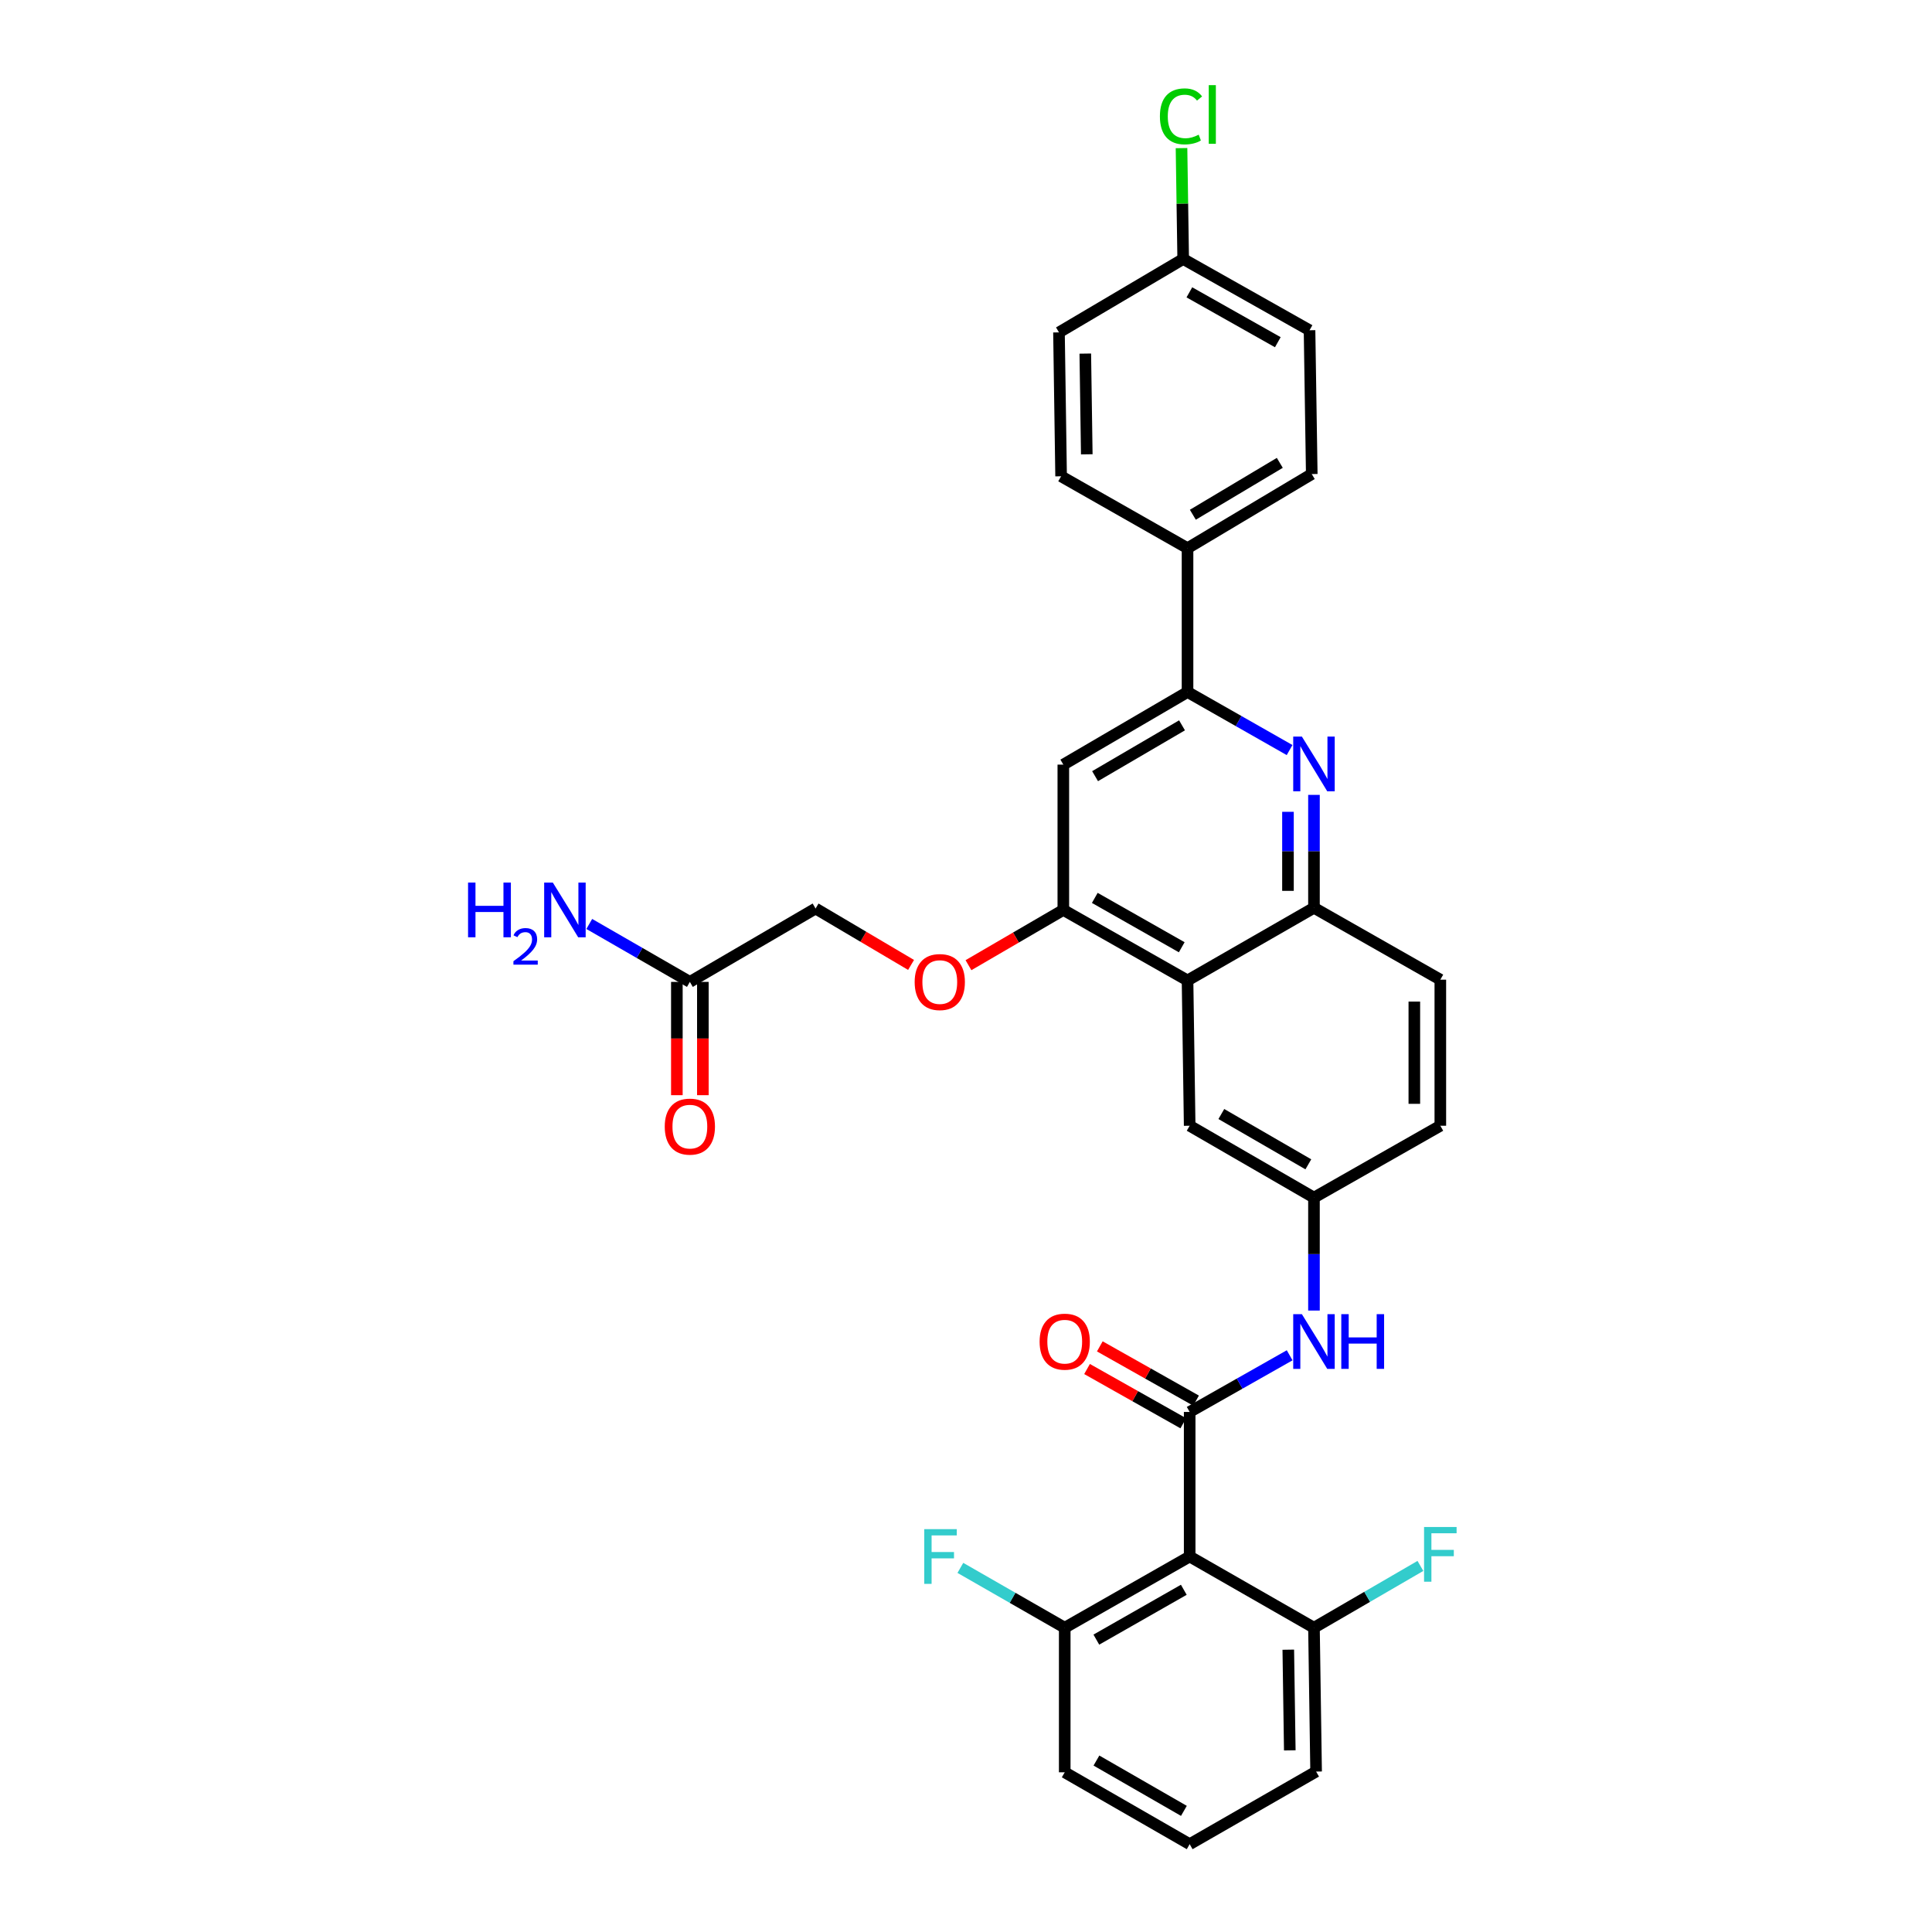 <?xml version='1.0' encoding='iso-8859-1'?>
<svg version='1.1' baseProfile='full'
              xmlns='http://www.w3.org/2000/svg'
                      xmlns:rdkit='http://www.rdkit.org/xml'
                      xmlns:xlink='http://www.w3.org/1999/xlink'
                  xml:space='preserve'
width='1000px' height='1000px' viewBox='0 0 1000 1000'>
<!-- END OF HEADER -->
<rect style='opacity:1.0;fill:#FFFFFF;stroke:none' width='1000' height='1000' x='0' y='0'> </rect>
<path class='bond-0' d='M 615.773,730.823 L 615.773,805.646' style='fill:none;fill-rule:evenodd;stroke:#000000;stroke-width:6px;stroke-linecap:butt;stroke-linejoin:miter;stroke-opacity:1' />
<path class='bond-7' d='M 615.773,730.823 L 641.646,716.161' style='fill:none;fill-rule:evenodd;stroke:#000000;stroke-width:6px;stroke-linecap:butt;stroke-linejoin:miter;stroke-opacity:1' />
<path class='bond-7' d='M 641.646,716.161 L 667.519,701.498' style='fill:none;fill-rule:evenodd;stroke:#0000FF;stroke-width:6px;stroke-linecap:butt;stroke-linejoin:miter;stroke-opacity:1' />
<path class='bond-10' d='M 619.077,724.962 L 594.169,710.92' style='fill:none;fill-rule:evenodd;stroke:#000000;stroke-width:6px;stroke-linecap:butt;stroke-linejoin:miter;stroke-opacity:1' />
<path class='bond-10' d='M 594.169,710.92 L 569.261,696.879' style='fill:none;fill-rule:evenodd;stroke:#FF0000;stroke-width:6px;stroke-linecap:butt;stroke-linejoin:miter;stroke-opacity:1' />
<path class='bond-10' d='M 612.469,736.684 L 587.561,722.642' style='fill:none;fill-rule:evenodd;stroke:#000000;stroke-width:6px;stroke-linecap:butt;stroke-linejoin:miter;stroke-opacity:1' />
<path class='bond-10' d='M 587.561,722.642 L 562.653,708.6' style='fill:none;fill-rule:evenodd;stroke:#FF0000;stroke-width:6px;stroke-linecap:butt;stroke-linejoin:miter;stroke-opacity:1' />
<path class='bond-13' d='M 615.773,805.646 L 551.101,842.508' style='fill:none;fill-rule:evenodd;stroke:#000000;stroke-width:6px;stroke-linecap:butt;stroke-linejoin:miter;stroke-opacity:1' />
<path class='bond-13' d='M 612.735,822.866 L 567.465,848.67' style='fill:none;fill-rule:evenodd;stroke:#000000;stroke-width:6px;stroke-linecap:butt;stroke-linejoin:miter;stroke-opacity:1' />
<path class='bond-14' d='M 615.773,805.646 L 680.108,842.508' style='fill:none;fill-rule:evenodd;stroke:#000000;stroke-width:6px;stroke-linecap:butt;stroke-linejoin:miter;stroke-opacity:1' />
<path class='bond-1' d='M 680.108,411.429 L 680.108,440.65' style='fill:none;fill-rule:evenodd;stroke:#0000FF;stroke-width:6px;stroke-linecap:butt;stroke-linejoin:miter;stroke-opacity:1' />
<path class='bond-1' d='M 680.108,440.65 L 680.108,469.872' style='fill:none;fill-rule:evenodd;stroke:#000000;stroke-width:6px;stroke-linecap:butt;stroke-linejoin:miter;stroke-opacity:1' />
<path class='bond-1' d='M 666.652,420.195 L 666.652,440.65' style='fill:none;fill-rule:evenodd;stroke:#0000FF;stroke-width:6px;stroke-linecap:butt;stroke-linejoin:miter;stroke-opacity:1' />
<path class='bond-1' d='M 666.652,440.65 L 666.652,461.105' style='fill:none;fill-rule:evenodd;stroke:#000000;stroke-width:6px;stroke-linecap:butt;stroke-linejoin:miter;stroke-opacity:1' />
<path class='bond-3' d='M 667.486,388.227 L 641.076,373.203' style='fill:none;fill-rule:evenodd;stroke:#0000FF;stroke-width:6px;stroke-linecap:butt;stroke-linejoin:miter;stroke-opacity:1' />
<path class='bond-3' d='M 641.076,373.203 L 614.666,358.179' style='fill:none;fill-rule:evenodd;stroke:#000000;stroke-width:6px;stroke-linecap:butt;stroke-linejoin:miter;stroke-opacity:1' />
<path class='bond-2' d='M 614.666,507.474 L 615.773,582.679' style='fill:none;fill-rule:evenodd;stroke:#000000;stroke-width:6px;stroke-linecap:butt;stroke-linejoin:miter;stroke-opacity:1' />
<path class='bond-4' d='M 614.666,507.474 L 550.376,470.978' style='fill:none;fill-rule:evenodd;stroke:#000000;stroke-width:6px;stroke-linecap:butt;stroke-linejoin:miter;stroke-opacity:1' />
<path class='bond-4' d='M 611.666,490.298 L 566.663,464.75' style='fill:none;fill-rule:evenodd;stroke:#000000;stroke-width:6px;stroke-linecap:butt;stroke-linejoin:miter;stroke-opacity:1' />
<path class='bond-33' d='M 614.666,507.474 L 680.108,469.872' style='fill:none;fill-rule:evenodd;stroke:#000000;stroke-width:6px;stroke-linecap:butt;stroke-linejoin:miter;stroke-opacity:1' />
<path class='bond-9' d='M 614.666,358.179 L 614.666,283.744' style='fill:none;fill-rule:evenodd;stroke:#000000;stroke-width:6px;stroke-linecap:butt;stroke-linejoin:miter;stroke-opacity:1' />
<path class='bond-34' d='M 614.666,358.179 L 550.376,395.766' style='fill:none;fill-rule:evenodd;stroke:#000000;stroke-width:6px;stroke-linecap:butt;stroke-linejoin:miter;stroke-opacity:1' />
<path class='bond-34' d='M 611.814,375.433 L 566.811,401.744' style='fill:none;fill-rule:evenodd;stroke:#000000;stroke-width:6px;stroke-linecap:butt;stroke-linejoin:miter;stroke-opacity:1' />
<path class='bond-6' d='M 550.376,470.978 L 550.376,395.766' style='fill:none;fill-rule:evenodd;stroke:#000000;stroke-width:6px;stroke-linecap:butt;stroke-linejoin:miter;stroke-opacity:1' />
<path class='bond-12' d='M 550.376,470.978 L 525.828,485.278' style='fill:none;fill-rule:evenodd;stroke:#000000;stroke-width:6px;stroke-linecap:butt;stroke-linejoin:miter;stroke-opacity:1' />
<path class='bond-12' d='M 525.828,485.278 L 501.28,499.578' style='fill:none;fill-rule:evenodd;stroke:#FF0000;stroke-width:6px;stroke-linecap:butt;stroke-linejoin:miter;stroke-opacity:1' />
<path class='bond-5' d='M 680.108,469.872 L 745.512,507.078' style='fill:none;fill-rule:evenodd;stroke:#000000;stroke-width:6px;stroke-linecap:butt;stroke-linejoin:miter;stroke-opacity:1' />
<path class='bond-15' d='M 680.108,678.342 L 680.108,649.114' style='fill:none;fill-rule:evenodd;stroke:#0000FF;stroke-width:6px;stroke-linecap:butt;stroke-linejoin:miter;stroke-opacity:1' />
<path class='bond-15' d='M 680.108,649.114 L 680.108,619.885' style='fill:none;fill-rule:evenodd;stroke:#000000;stroke-width:6px;stroke-linecap:butt;stroke-linejoin:miter;stroke-opacity:1' />
<path class='bond-8' d='M 357.072,508.229 L 422.139,470.246' style='fill:none;fill-rule:evenodd;stroke:#000000;stroke-width:6px;stroke-linecap:butt;stroke-linejoin:miter;stroke-opacity:1' />
<path class='bond-17' d='M 350.344,508.229 L 350.344,537.545' style='fill:none;fill-rule:evenodd;stroke:#000000;stroke-width:6px;stroke-linecap:butt;stroke-linejoin:miter;stroke-opacity:1' />
<path class='bond-17' d='M 350.344,537.545 L 350.344,566.862' style='fill:none;fill-rule:evenodd;stroke:#FF0000;stroke-width:6px;stroke-linecap:butt;stroke-linejoin:miter;stroke-opacity:1' />
<path class='bond-17' d='M 363.8,508.229 L 363.8,537.545' style='fill:none;fill-rule:evenodd;stroke:#000000;stroke-width:6px;stroke-linecap:butt;stroke-linejoin:miter;stroke-opacity:1' />
<path class='bond-17' d='M 363.8,537.545 L 363.8,566.862' style='fill:none;fill-rule:evenodd;stroke:#FF0000;stroke-width:6px;stroke-linecap:butt;stroke-linejoin:miter;stroke-opacity:1' />
<path class='bond-21' d='M 357.072,508.229 L 331.039,493.234' style='fill:none;fill-rule:evenodd;stroke:#000000;stroke-width:6px;stroke-linecap:butt;stroke-linejoin:miter;stroke-opacity:1' />
<path class='bond-21' d='M 331.039,493.234 L 305.006,478.239' style='fill:none;fill-rule:evenodd;stroke:#0000FF;stroke-width:6px;stroke-linecap:butt;stroke-linejoin:miter;stroke-opacity:1' />
<path class='bond-18' d='M 614.666,283.744 L 678.964,245.372' style='fill:none;fill-rule:evenodd;stroke:#000000;stroke-width:6px;stroke-linecap:butt;stroke-linejoin:miter;stroke-opacity:1' />
<path class='bond-18' d='M 617.415,266.433 L 662.424,239.573' style='fill:none;fill-rule:evenodd;stroke:#000000;stroke-width:6px;stroke-linecap:butt;stroke-linejoin:miter;stroke-opacity:1' />
<path class='bond-19' d='M 614.666,283.744 L 549.225,246.523' style='fill:none;fill-rule:evenodd;stroke:#000000;stroke-width:6px;stroke-linecap:butt;stroke-linejoin:miter;stroke-opacity:1' />
<path class='bond-11' d='M 615.773,582.679 L 680.108,619.885' style='fill:none;fill-rule:evenodd;stroke:#000000;stroke-width:6px;stroke-linecap:butt;stroke-linejoin:miter;stroke-opacity:1' />
<path class='bond-11' d='M 632.159,576.611 L 677.194,602.655' style='fill:none;fill-rule:evenodd;stroke:#000000;stroke-width:6px;stroke-linecap:butt;stroke-linejoin:miter;stroke-opacity:1' />
<path class='bond-20' d='M 471.563,499.446 L 446.851,484.846' style='fill:none;fill-rule:evenodd;stroke:#FF0000;stroke-width:6px;stroke-linecap:butt;stroke-linejoin:miter;stroke-opacity:1' />
<path class='bond-20' d='M 446.851,484.846 L 422.139,470.246' style='fill:none;fill-rule:evenodd;stroke:#000000;stroke-width:6px;stroke-linecap:butt;stroke-linejoin:miter;stroke-opacity:1' />
<path class='bond-24' d='M 551.101,842.508 L 524.092,827.022' style='fill:none;fill-rule:evenodd;stroke:#000000;stroke-width:6px;stroke-linecap:butt;stroke-linejoin:miter;stroke-opacity:1' />
<path class='bond-24' d='M 524.092,827.022 L 497.084,811.536' style='fill:none;fill-rule:evenodd;stroke:#33CCCC;stroke-width:6px;stroke-linecap:butt;stroke-linejoin:miter;stroke-opacity:1' />
<path class='bond-31' d='M 551.101,842.508 L 551.101,917.339' style='fill:none;fill-rule:evenodd;stroke:#000000;stroke-width:6px;stroke-linecap:butt;stroke-linejoin:miter;stroke-opacity:1' />
<path class='bond-25' d='M 680.108,842.508 L 707.654,826.514' style='fill:none;fill-rule:evenodd;stroke:#000000;stroke-width:6px;stroke-linecap:butt;stroke-linejoin:miter;stroke-opacity:1' />
<path class='bond-25' d='M 707.654,826.514 L 735.201,810.519' style='fill:none;fill-rule:evenodd;stroke:#33CCCC;stroke-width:6px;stroke-linecap:butt;stroke-linejoin:miter;stroke-opacity:1' />
<path class='bond-30' d='M 680.108,842.508 L 681.214,916.958' style='fill:none;fill-rule:evenodd;stroke:#000000;stroke-width:6px;stroke-linecap:butt;stroke-linejoin:miter;stroke-opacity:1' />
<path class='bond-30' d='M 666.819,853.876 L 667.594,905.991' style='fill:none;fill-rule:evenodd;stroke:#000000;stroke-width:6px;stroke-linecap:butt;stroke-linejoin:miter;stroke-opacity:1' />
<path class='bond-22' d='M 680.108,619.885 L 745.512,582.679' style='fill:none;fill-rule:evenodd;stroke:#000000;stroke-width:6px;stroke-linecap:butt;stroke-linejoin:miter;stroke-opacity:1' />
<path class='bond-16' d='M 745.512,507.078 L 745.512,582.679' style='fill:none;fill-rule:evenodd;stroke:#000000;stroke-width:6px;stroke-linecap:butt;stroke-linejoin:miter;stroke-opacity:1' />
<path class='bond-16' d='M 732.056,518.418 L 732.056,571.339' style='fill:none;fill-rule:evenodd;stroke:#000000;stroke-width:6px;stroke-linecap:butt;stroke-linejoin:miter;stroke-opacity:1' />
<path class='bond-26' d='M 678.964,245.372 L 677.813,170.937' style='fill:none;fill-rule:evenodd;stroke:#000000;stroke-width:6px;stroke-linecap:butt;stroke-linejoin:miter;stroke-opacity:1' />
<path class='bond-27' d='M 549.225,246.523 L 548.126,172.043' style='fill:none;fill-rule:evenodd;stroke:#000000;stroke-width:6px;stroke-linecap:butt;stroke-linejoin:miter;stroke-opacity:1' />
<path class='bond-27' d='M 562.515,235.152 L 561.745,183.017' style='fill:none;fill-rule:evenodd;stroke:#000000;stroke-width:6px;stroke-linecap:butt;stroke-linejoin:miter;stroke-opacity:1' />
<path class='bond-23' d='M 612.416,134.06 L 548.126,172.043' style='fill:none;fill-rule:evenodd;stroke:#000000;stroke-width:6px;stroke-linecap:butt;stroke-linejoin:miter;stroke-opacity:1' />
<path class='bond-28' d='M 612.416,134.06 L 611.983,105.361' style='fill:none;fill-rule:evenodd;stroke:#000000;stroke-width:6px;stroke-linecap:butt;stroke-linejoin:miter;stroke-opacity:1' />
<path class='bond-28' d='M 611.983,105.361 L 611.55,76.662' style='fill:none;fill-rule:evenodd;stroke:#00CC00;stroke-width:6px;stroke-linecap:butt;stroke-linejoin:miter;stroke-opacity:1' />
<path class='bond-35' d='M 612.416,134.06 L 677.813,170.937' style='fill:none;fill-rule:evenodd;stroke:#000000;stroke-width:6px;stroke-linecap:butt;stroke-linejoin:miter;stroke-opacity:1' />
<path class='bond-35' d='M 615.616,151.312 L 661.394,177.126' style='fill:none;fill-rule:evenodd;stroke:#000000;stroke-width:6px;stroke-linecap:butt;stroke-linejoin:miter;stroke-opacity:1' />
<path class='bond-29' d='M 615.773,954.545 L 681.214,916.958' style='fill:none;fill-rule:evenodd;stroke:#000000;stroke-width:6px;stroke-linecap:butt;stroke-linejoin:miter;stroke-opacity:1' />
<path class='bond-32' d='M 615.773,954.545 L 551.101,917.339' style='fill:none;fill-rule:evenodd;stroke:#000000;stroke-width:6px;stroke-linecap:butt;stroke-linejoin:miter;stroke-opacity:1' />
<path class='bond-32' d='M 612.782,937.301 L 567.512,911.257' style='fill:none;fill-rule:evenodd;stroke:#000000;stroke-width:6px;stroke-linecap:butt;stroke-linejoin:miter;stroke-opacity:1' />
<path  class='atom-2' d='M 673.848 381.247
L 683.128 396.247
Q 684.048 397.727, 685.528 400.407
Q 687.008 403.087, 687.088 403.247
L 687.088 381.247
L 690.848 381.247
L 690.848 409.567
L 686.968 409.567
L 677.008 393.167
Q 675.848 391.247, 674.608 389.047
Q 673.408 386.847, 673.048 386.167
L 673.048 409.567
L 669.368 409.567
L 669.368 381.247
L 673.848 381.247
' fill='#0000FF'/>
<path  class='atom-8' d='M 673.848 680.204
L 683.128 695.204
Q 684.048 696.684, 685.528 699.364
Q 687.008 702.044, 687.088 702.204
L 687.088 680.204
L 690.848 680.204
L 690.848 708.524
L 686.968 708.524
L 677.008 692.124
Q 675.848 690.204, 674.608 688.004
Q 673.408 685.804, 673.048 685.124
L 673.048 708.524
L 669.368 708.524
L 669.368 680.204
L 673.848 680.204
' fill='#0000FF'/>
<path  class='atom-8' d='M 694.248 680.204
L 698.088 680.204
L 698.088 692.244
L 712.568 692.244
L 712.568 680.204
L 716.408 680.204
L 716.408 708.524
L 712.568 708.524
L 712.568 695.444
L 698.088 695.444
L 698.088 708.524
L 694.248 708.524
L 694.248 680.204
' fill='#0000FF'/>
<path  class='atom-11' d='M 538.101 694.444
Q 538.101 687.644, 541.461 683.844
Q 544.821 680.044, 551.101 680.044
Q 557.381 680.044, 560.741 683.844
Q 564.101 687.644, 564.101 694.444
Q 564.101 701.324, 560.701 705.244
Q 557.301 709.124, 551.101 709.124
Q 544.861 709.124, 541.461 705.244
Q 538.101 701.364, 538.101 694.444
M 551.101 705.924
Q 555.421 705.924, 557.741 703.044
Q 560.101 700.124, 560.101 694.444
Q 560.101 688.884, 557.741 686.084
Q 555.421 683.244, 551.101 683.244
Q 546.781 683.244, 544.421 686.044
Q 542.101 688.844, 542.101 694.444
Q 542.101 700.164, 544.421 703.044
Q 546.781 705.924, 551.101 705.924
' fill='#FF0000'/>
<path  class='atom-13' d='M 473.43 508.309
Q 473.43 501.509, 476.79 497.709
Q 480.15 493.909, 486.43 493.909
Q 492.71 493.909, 496.07 497.709
Q 499.43 501.509, 499.43 508.309
Q 499.43 515.189, 496.03 519.109
Q 492.63 522.989, 486.43 522.989
Q 480.19 522.989, 476.79 519.109
Q 473.43 515.229, 473.43 508.309
M 486.43 519.789
Q 490.75 519.789, 493.07 516.909
Q 495.43 513.989, 495.43 508.309
Q 495.43 502.749, 493.07 499.949
Q 490.75 497.109, 486.43 497.109
Q 482.11 497.109, 479.75 499.909
Q 477.43 502.709, 477.43 508.309
Q 477.43 514.029, 479.75 516.909
Q 482.11 519.789, 486.43 519.789
' fill='#FF0000'/>
<path  class='atom-18' d='M 344.072 583.132
Q 344.072 576.332, 347.432 572.532
Q 350.792 568.732, 357.072 568.732
Q 363.352 568.732, 366.712 572.532
Q 370.072 576.332, 370.072 583.132
Q 370.072 590.012, 366.672 593.932
Q 363.272 597.812, 357.072 597.812
Q 350.832 597.812, 347.432 593.932
Q 344.072 590.052, 344.072 583.132
M 357.072 594.612
Q 361.392 594.612, 363.712 591.732
Q 366.072 588.812, 366.072 583.132
Q 366.072 577.572, 363.712 574.772
Q 361.392 571.932, 357.072 571.932
Q 352.752 571.932, 350.392 574.732
Q 348.072 577.532, 348.072 583.132
Q 348.072 588.852, 350.392 591.732
Q 352.752 594.612, 357.072 594.612
' fill='#FF0000'/>
<path  class='atom-22' d='M 242.267 456.818
L 246.107 456.818
L 246.107 468.858
L 260.587 468.858
L 260.587 456.818
L 264.427 456.818
L 264.427 485.138
L 260.587 485.138
L 260.587 472.058
L 246.107 472.058
L 246.107 485.138
L 242.267 485.138
L 242.267 456.818
' fill='#0000FF'/>
<path  class='atom-22' d='M 265.8 484.145
Q 266.487 482.376, 268.123 481.399
Q 269.76 480.396, 272.031 480.396
Q 274.855 480.396, 276.439 481.927
Q 278.023 483.458, 278.023 486.177
Q 278.023 488.949, 275.964 491.537
Q 273.931 494.124, 269.707 497.186
L 278.34 497.186
L 278.34 499.298
L 265.747 499.298
L 265.747 497.529
Q 269.232 495.048, 271.291 493.2
Q 273.377 491.352, 274.38 489.689
Q 275.383 488.025, 275.383 486.309
Q 275.383 484.514, 274.486 483.511
Q 273.588 482.508, 272.031 482.508
Q 270.526 482.508, 269.523 483.115
Q 268.519 483.722, 267.807 485.069
L 265.8 484.145
' fill='#0000FF'/>
<path  class='atom-22' d='M 286.14 456.818
L 295.42 471.818
Q 296.34 473.298, 297.82 475.978
Q 299.3 478.658, 299.38 478.818
L 299.38 456.818
L 303.14 456.818
L 303.14 485.138
L 299.26 485.138
L 289.3 468.738
Q 288.14 466.818, 286.9 464.618
Q 285.7 462.418, 285.34 461.738
L 285.34 485.138
L 281.66 485.138
L 281.66 456.818
L 286.14 456.818
' fill='#0000FF'/>
<path  class='atom-25' d='M 478.391 791.486
L 495.231 791.486
L 495.231 794.726
L 482.191 794.726
L 482.191 803.326
L 493.791 803.326
L 493.791 806.606
L 482.191 806.606
L 482.191 819.806
L 478.391 819.806
L 478.391 791.486
' fill='#33CCCC'/>
<path  class='atom-26' d='M 737.092 790.372
L 753.932 790.372
L 753.932 793.612
L 740.892 793.612
L 740.892 802.212
L 752.492 802.212
L 752.492 805.492
L 740.892 805.492
L 740.892 818.692
L 737.092 818.692
L 737.092 790.372
' fill='#33CCCC'/>
<path  class='atom-29' d='M 600.367 60.231
Q 600.367 53.191, 603.647 49.511
Q 606.967 45.791, 613.247 45.791
Q 619.087 45.791, 622.207 49.911
L 619.567 52.071
Q 617.287 49.071, 613.247 49.071
Q 608.967 49.071, 606.687 51.951
Q 604.447 54.791, 604.447 60.231
Q 604.447 65.831, 606.767 68.711
Q 609.127 71.591, 613.687 71.591
Q 616.807 71.591, 620.447 69.711
L 621.567 72.711
Q 620.087 73.671, 617.847 74.231
Q 615.607 74.791, 613.127 74.791
Q 606.967 74.791, 603.647 71.031
Q 600.367 67.271, 600.367 60.231
' fill='#00CC00'/>
<path  class='atom-29' d='M 625.647 44.071
L 629.327 44.071
L 629.327 74.431
L 625.647 74.431
L 625.647 44.071
' fill='#00CC00'/>
</svg>

